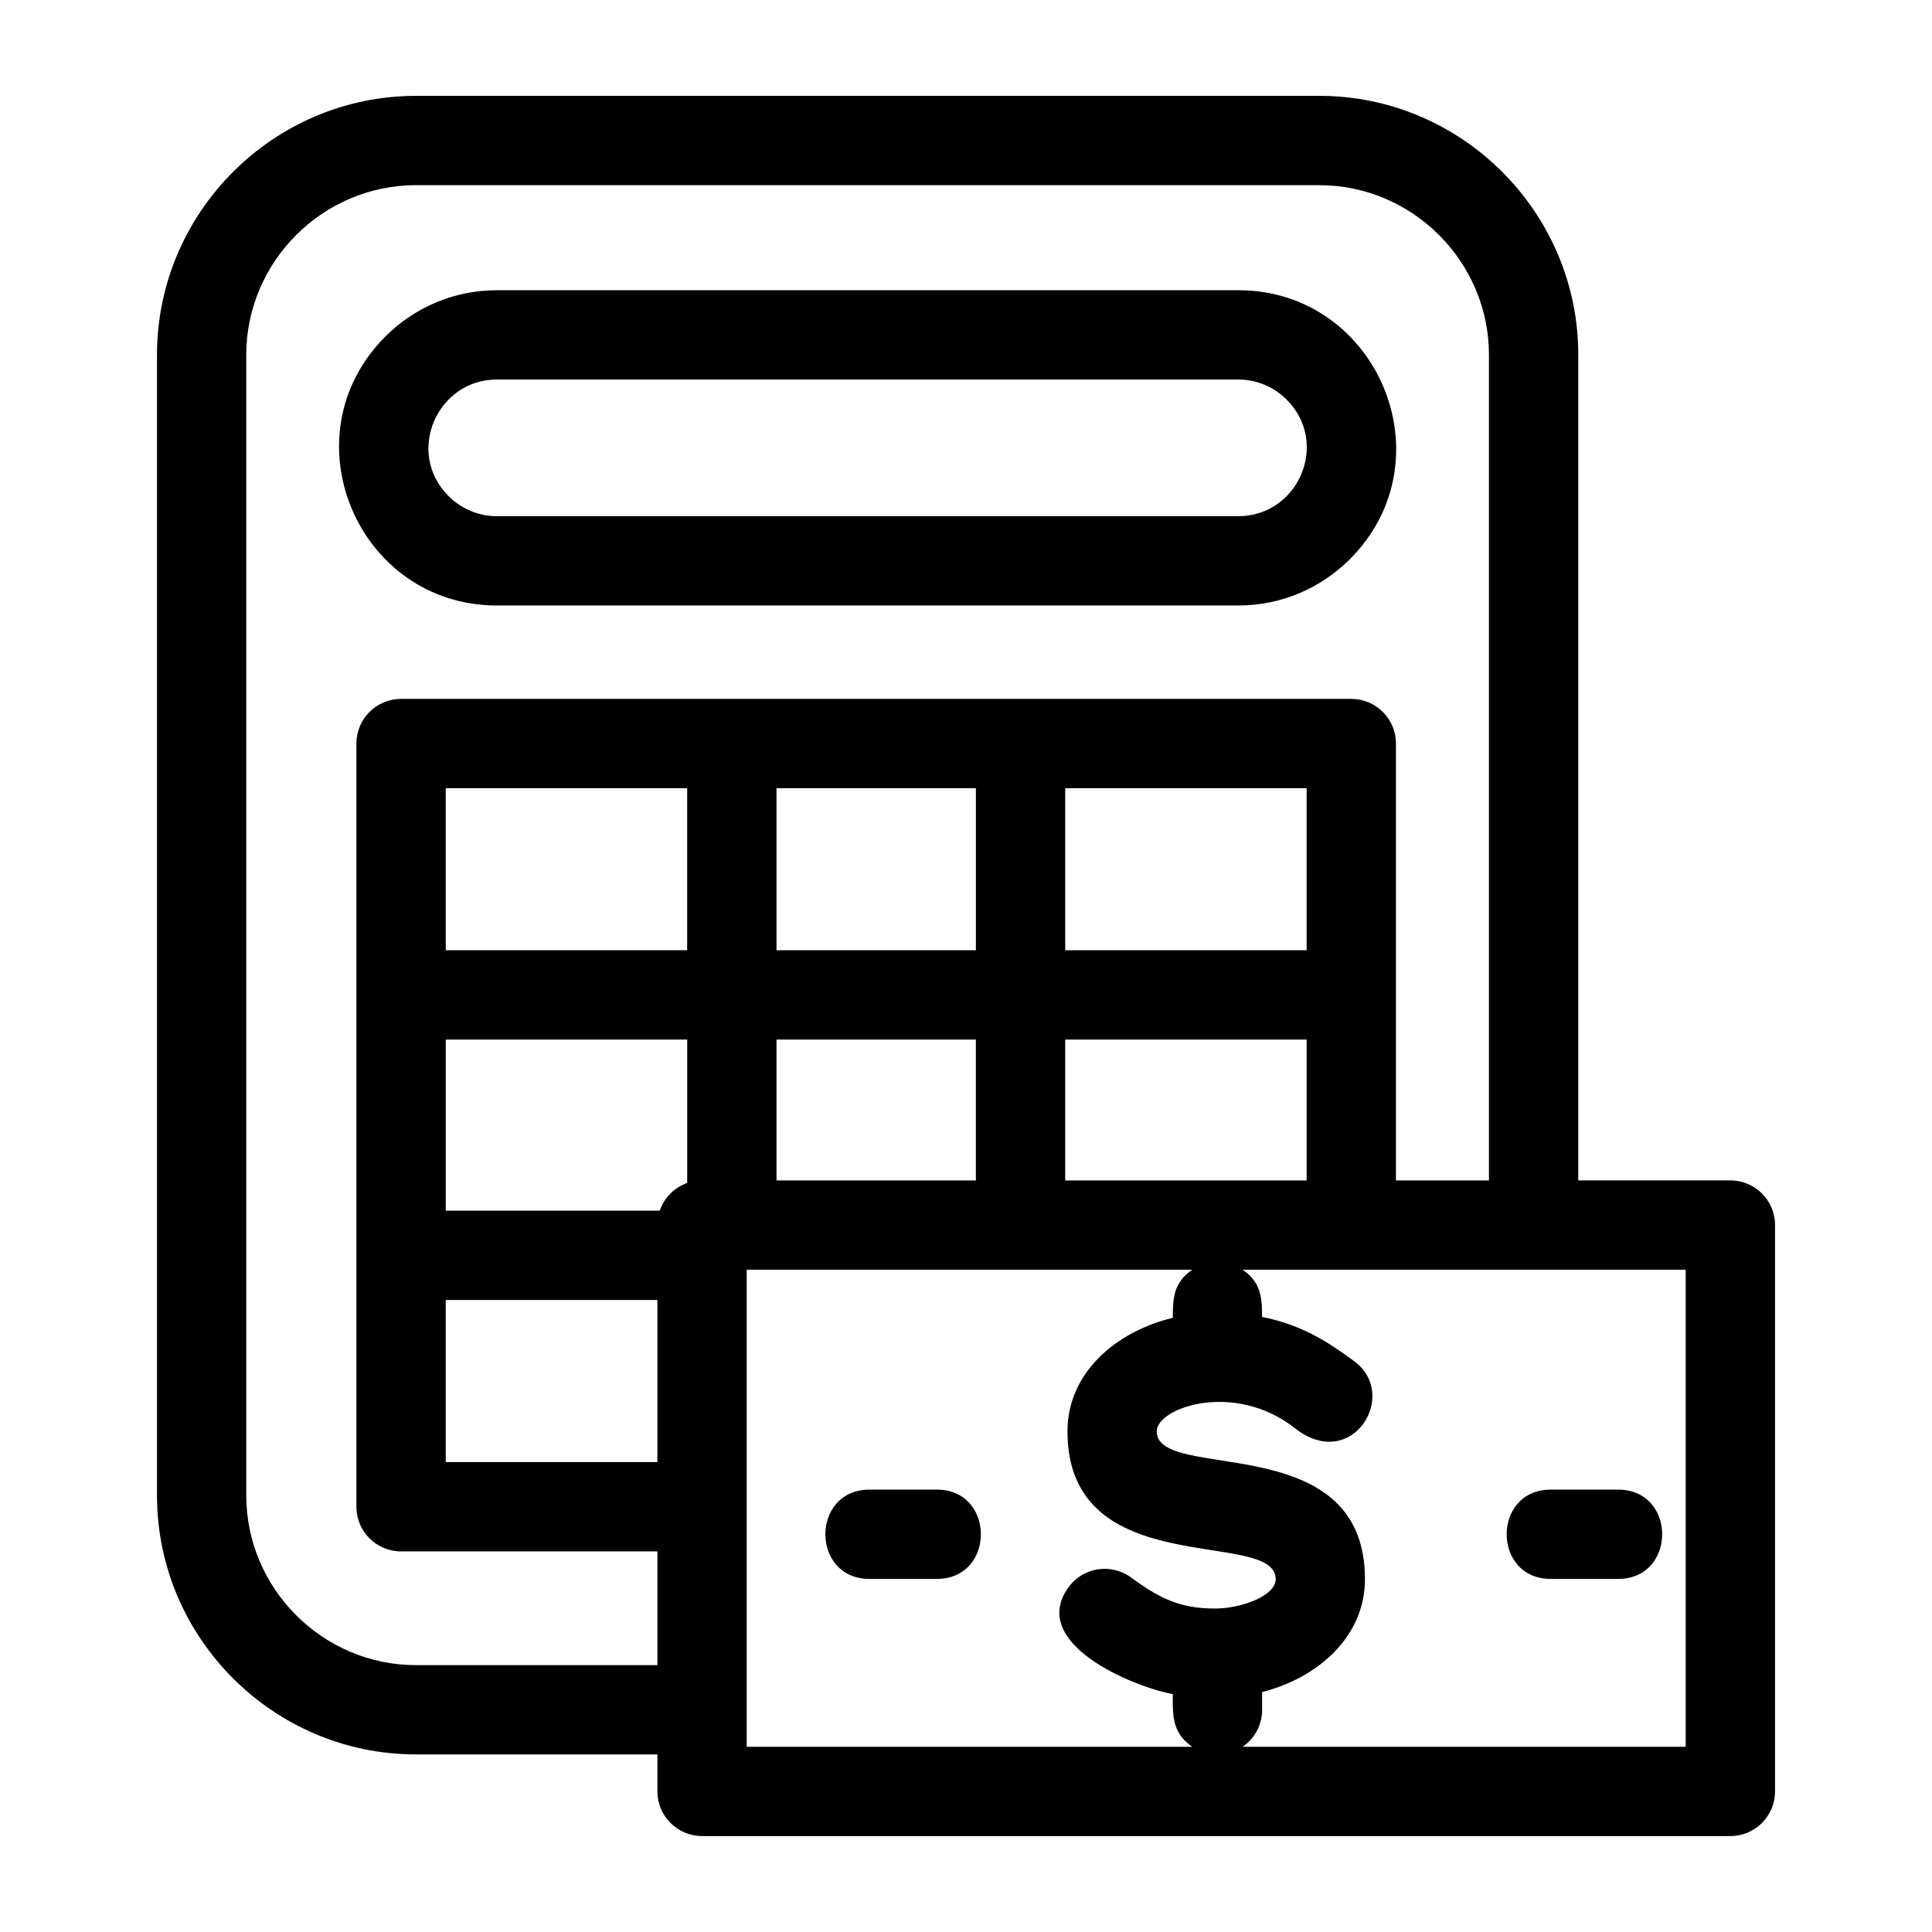 <?xml version="1.0" encoding="UTF-8"?>
<!-- Uploaded to: SVG Repo, www.svgrepo.com, Generator: SVG Repo Mixer Tools -->
<svg fill="#000000" width="800px" height="800px" version="1.1" viewBox="144 144 512 512" xmlns="http://www.w3.org/2000/svg">
 <path d="m318.22 608.94h-63.973c-37.781 0-68.645-30.867-68.645-68.645v-302.25c0-37.781 30.867-68.645 68.645-68.645h239.37c37.781 0 68.645 30.867 68.645 68.645v218.77h40.305c6.535 0 11.836 5.297 11.836 11.828v150.1c0 6.535-5.301 11.828-11.836 11.828h-272.51c-6.535 0-11.836-5.297-11.836-11.828zm160.25-11.793c0 4.059-2.043 7.633-5.152 9.77h117.41v-126.43h-117.41c4.922 3.375 5.152 7.574 5.152 12.508 11.379 2.266 18.477 7.434 24.336 11.691 12.234 8.879-0.52 29.707-15.633 17.809-16.008-12.602-36.625-5.492-36.625 0.84 0 13.645 55.18-1.195 55.18 39.148 0 15.375-12.629 26.23-27.258 29.93zm-18.512 9.77c-5.504-3.773-5.152-8.633-5.152-13.961-10.699-1.992-38.395-13.477-27.633-28.324 3.832-5.285 11.223-6.461 16.508-2.629 7.223 5.25 12.562 8.277 22.297 8.277 6.809 0 16.09-3.273 16.09-7.797 0-13.645-55.18 1.203-55.18-39.148 0-15.621 13.008-26.539 27.922-30.094 0-4.988 0.113-9.301 5.152-12.758h-118.07v126.43h118.07zm-67.695-68.152c15.578 0 15.578 23.664 0 23.664h-17.84c-15.586 0-15.586-23.664 0-23.664zm162.71 23.664c-15.586 0-15.586-23.664 0-23.664h17.84c15.578 0 15.578 23.664 0 23.664zm-16.383-105.61v-218.77c0-24.711-20.27-44.98-44.98-44.98h-239.37c-24.711 0-44.98 20.27-44.98 44.98v302.25c0 24.711 20.27 44.98 44.98 44.98h63.973v-30.145h-67.926c-6.535 0-11.836-5.297-11.836-11.836v-202.25c0-6.535 5.301-11.836 11.836-11.836h251.82c6.535 0 11.836 5.301 11.836 11.836v115.78zm-188.81 0h52.836v-37.328h-52.836zm76.508 0h63.984v-37.328h-63.984zm-108.07 74.645v-42.949h-56.09v42.949zm0.625-66.621c1.168-3.426 3.863-6.148 7.273-7.348v-38h-63.984v45.348h56.715zm-56.715-69.02h63.984v-42.945h-63.984zm87.656 0h52.836v-42.945h-52.836zm76.508 0h63.984v-42.945h-63.984zm-150.64-174.91h196.55c36.84 0 55.918 44.887 29.516 71.289-7.57 7.562-18.012 12.258-29.516 12.258h-196.55c-36.84 0-55.922-44.879-29.516-71.289 7.562-7.562 18.012-12.258 29.516-12.258zm196.55 23.672h-196.55c-15.828 0-24.309 19.352-12.781 30.883 3.289 3.285 7.812 5.324 12.781 5.324h196.55c15.828 0 24.309-19.352 12.777-30.883-3.285-3.285-7.809-5.324-12.777-5.324z"/>
</svg>